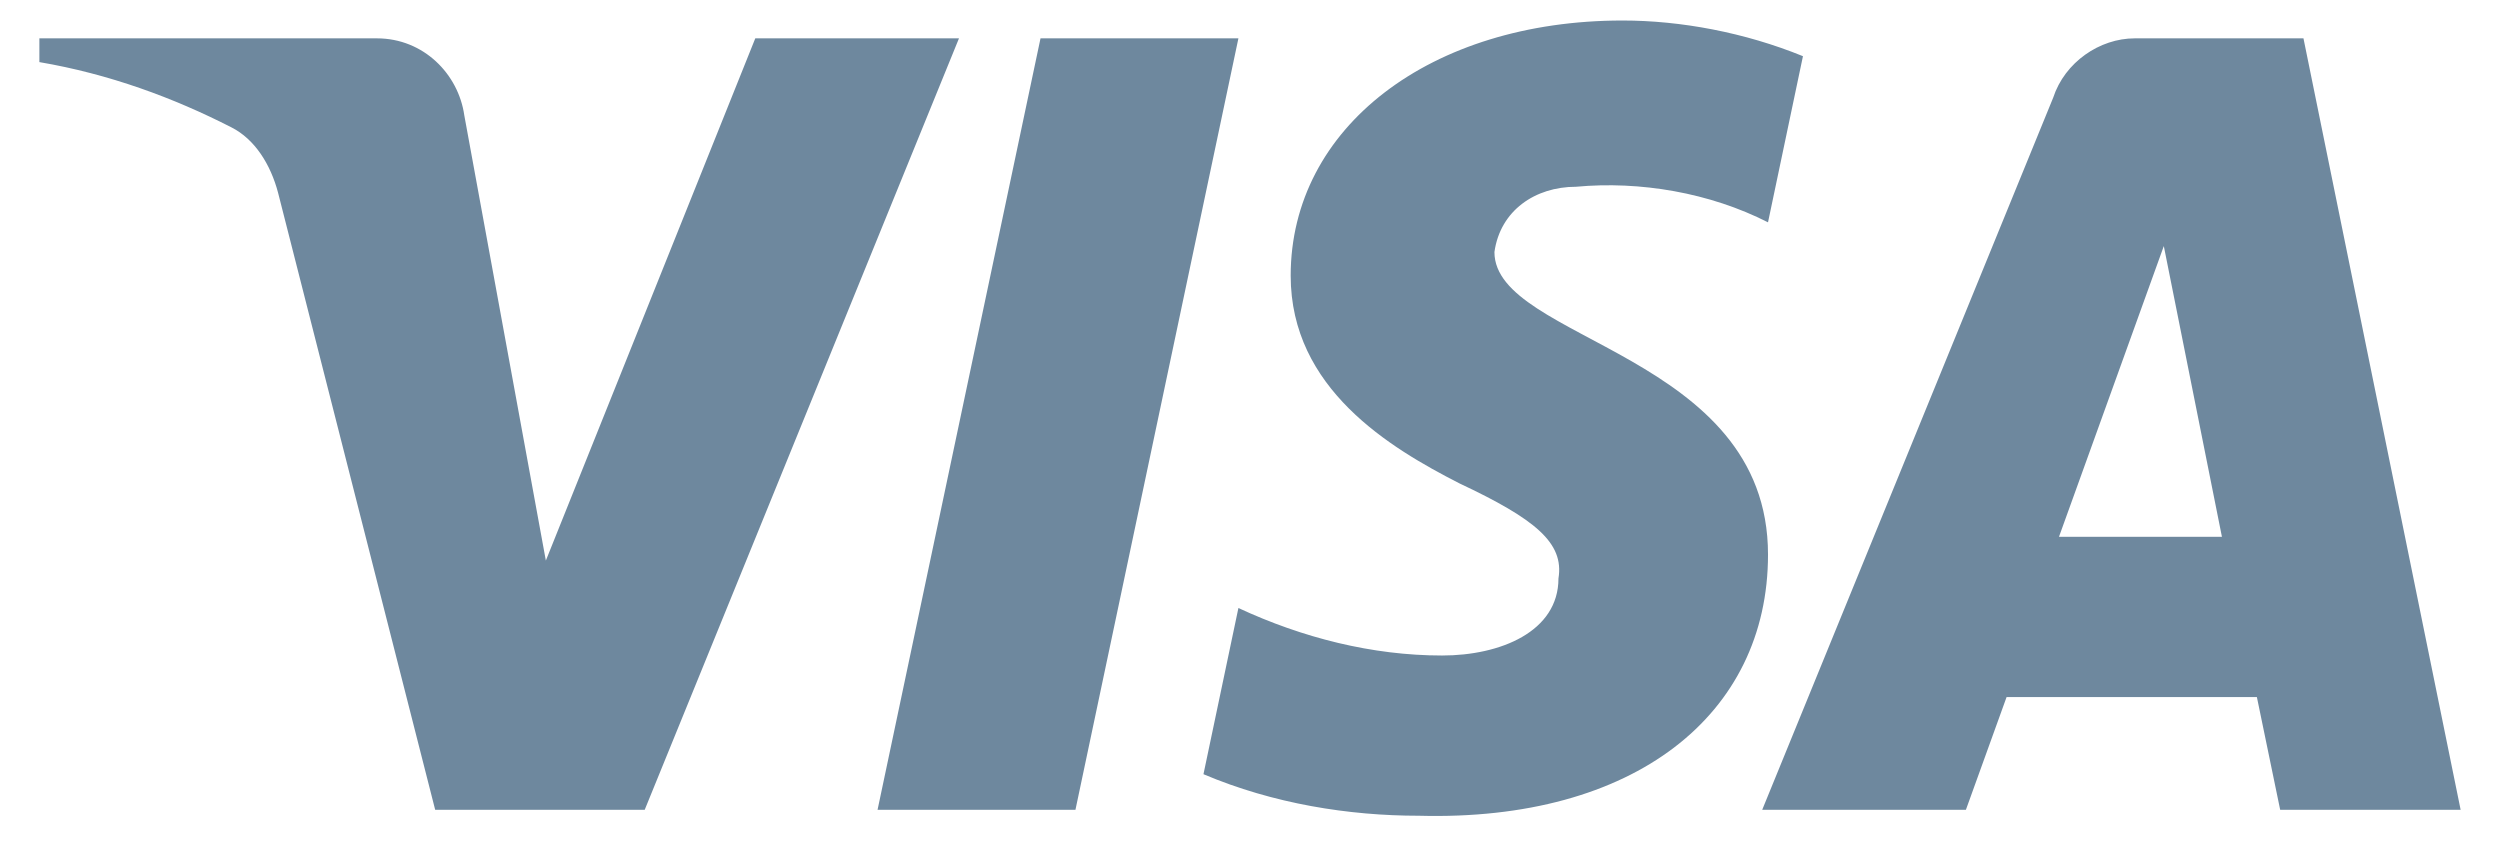<svg width="44" height="15" viewBox="0 0 44 15" fill="none" xmlns="http://www.w3.org/2000/svg">
<path fill-rule="evenodd" clip-rule="evenodd" d="M11.347 14.252H7.659L4.894 3.392C4.762 2.892 4.484 2.45 4.074 2.242C3.051 1.719 1.923 1.303 0.693 1.093V0.675H6.634C7.454 0.675 8.069 1.303 8.172 2.032L9.607 9.866L13.293 0.675H16.878L11.347 14.252ZM18.928 14.252H15.445L18.313 0.675H21.796L18.928 14.252ZM26.302 4.436C26.404 3.705 27.019 3.287 27.737 3.287C28.864 3.182 30.092 3.391 31.117 3.913L31.732 0.989C30.707 0.571 29.58 0.361 28.557 0.361C25.176 0.361 22.716 2.242 22.716 4.852C22.716 6.838 24.459 7.881 25.689 8.509C27.019 9.135 27.532 9.553 27.429 10.18C27.429 11.119 26.404 11.537 25.381 11.537C24.151 11.537 22.921 11.224 21.796 10.701L21.181 13.626C22.411 14.147 23.741 14.357 24.971 14.357C28.762 14.46 31.117 12.582 31.117 9.761C31.117 6.21 26.302 6.002 26.302 4.436V4.436ZM43.307 14.252L40.541 0.675H37.571C36.956 0.675 36.341 1.093 36.136 1.719L31.015 14.252H34.6L35.316 12.268H39.721L40.131 14.252H43.307ZM38.083 4.331L39.106 9.448H36.238L38.083 4.331Z" fill="#6E889E"/>
</svg>
